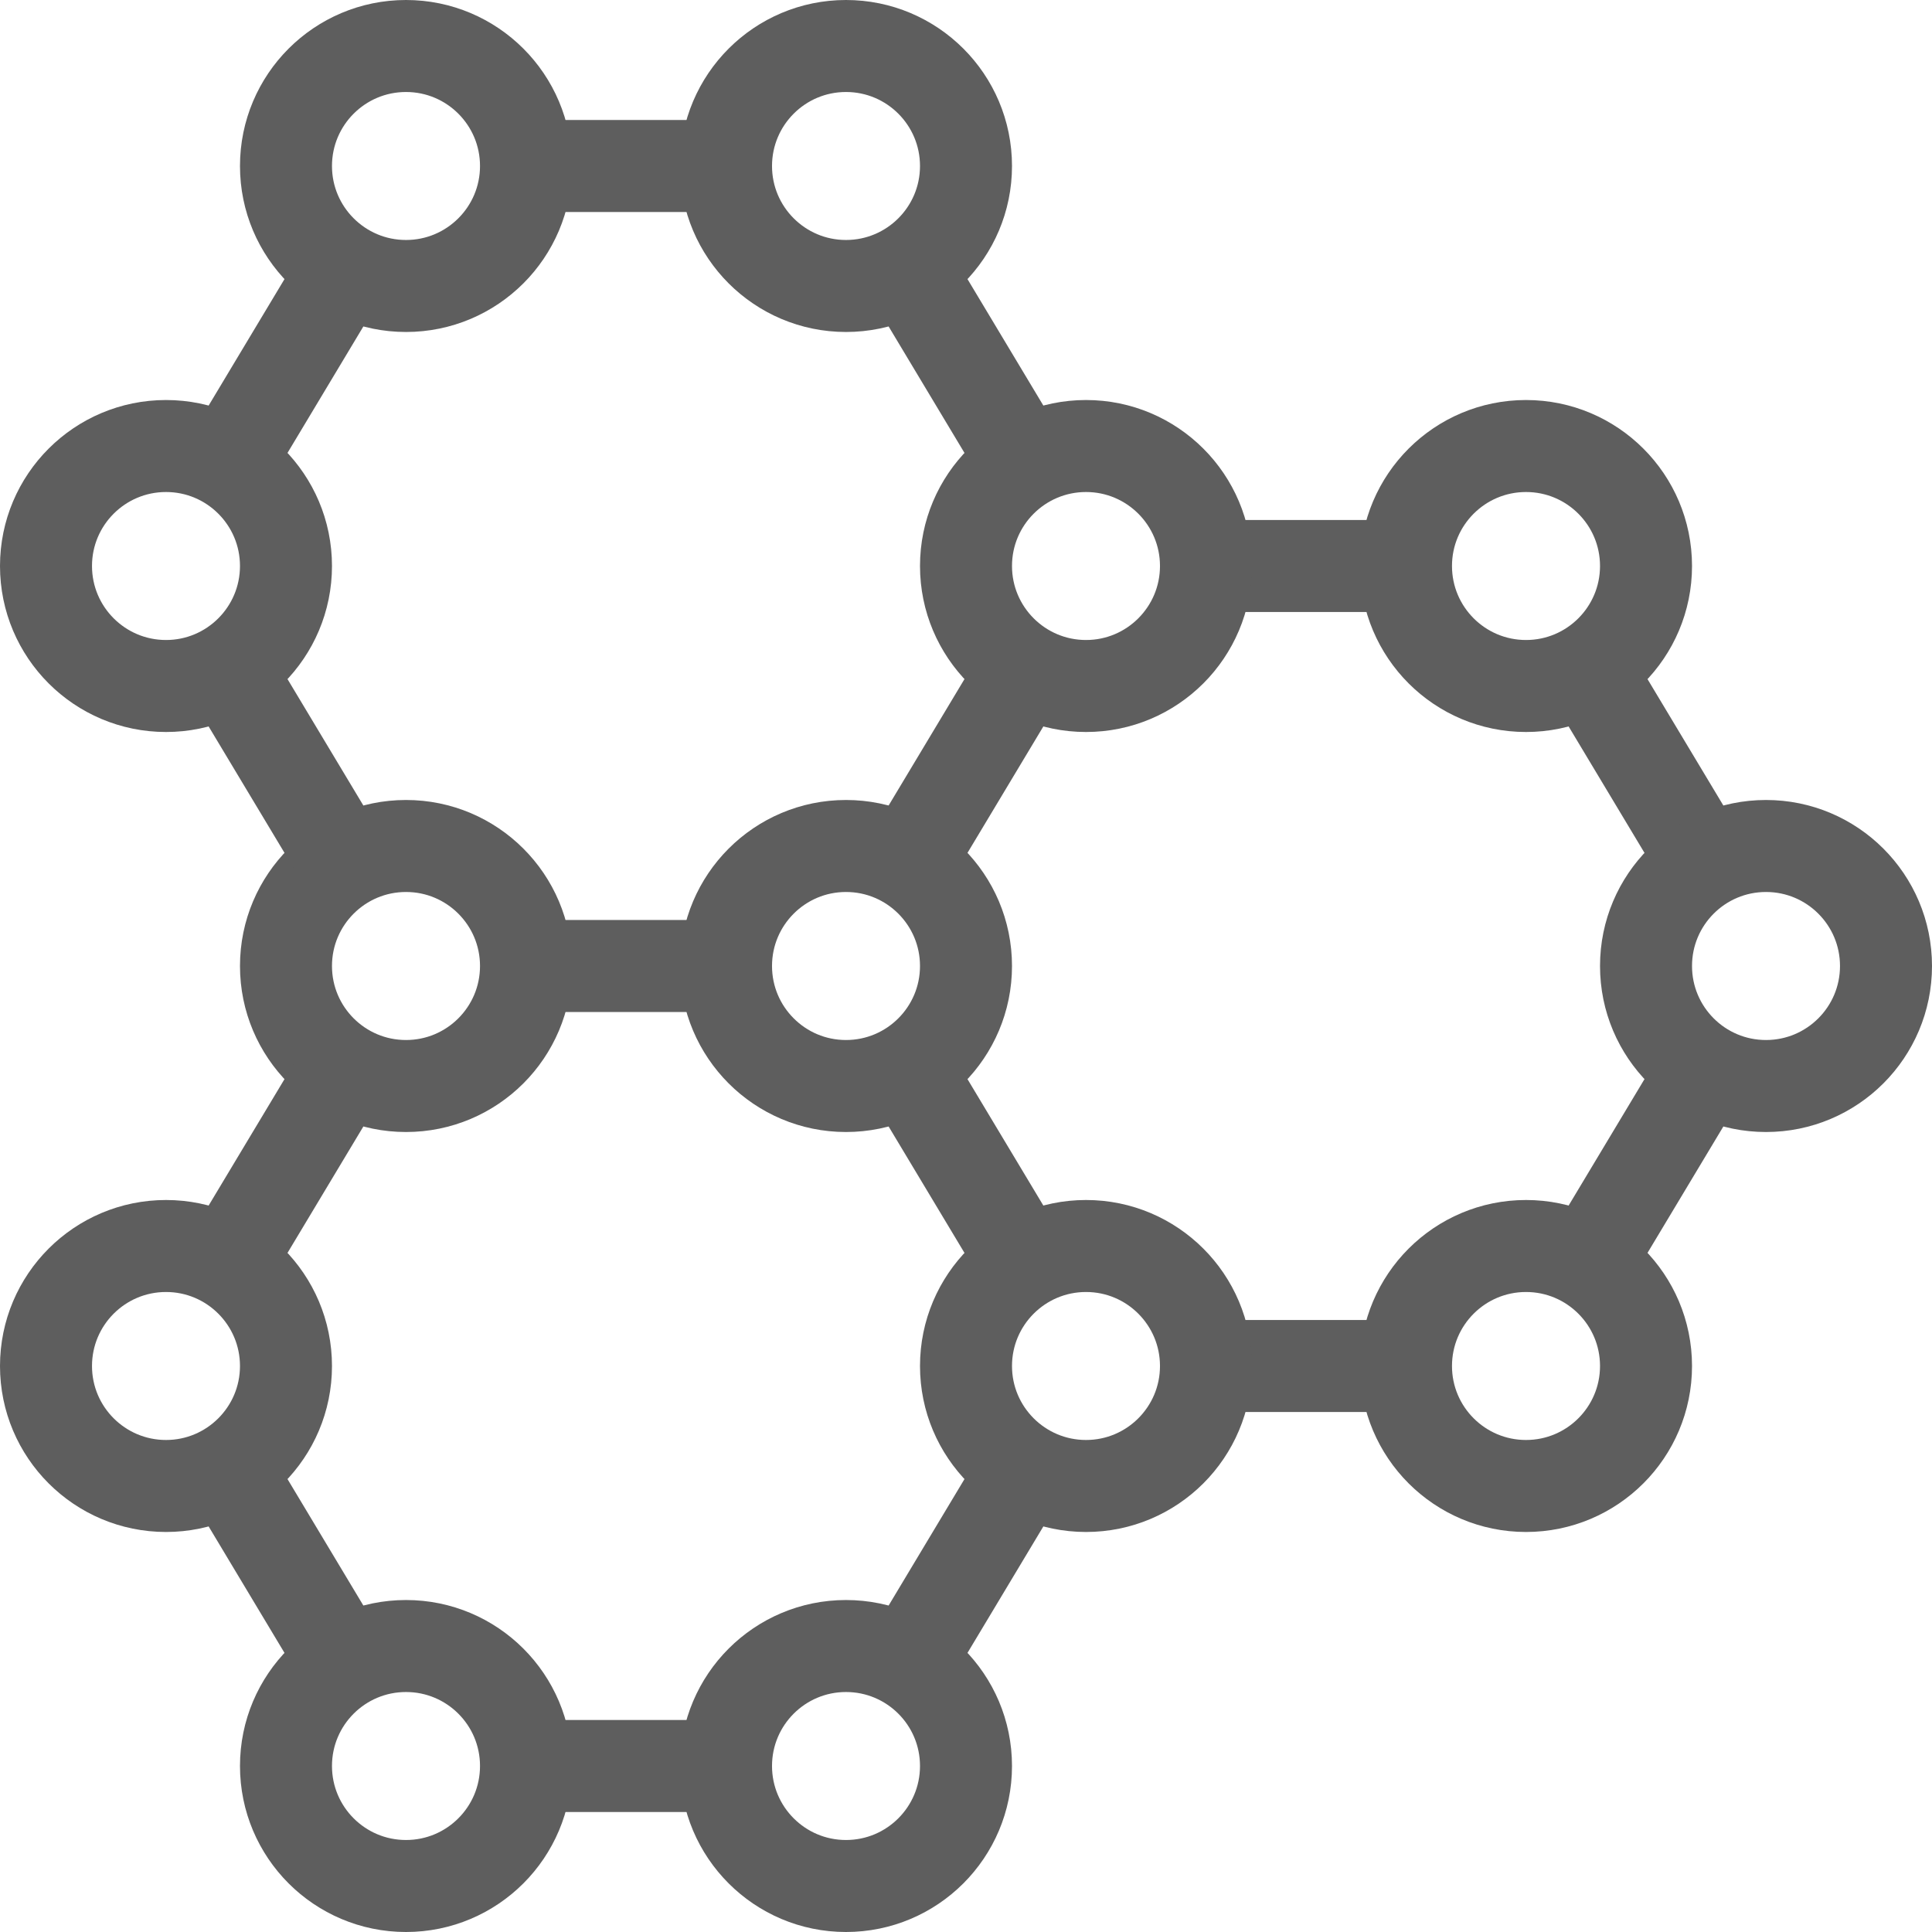<?xml version="1.0" encoding="UTF-8"?> <svg xmlns="http://www.w3.org/2000/svg" width="42" height="42" viewBox="0 0 42 42" fill="none"> <path d="M8.826 6.217C10.267 6.217 11.435 5.049 11.435 3.609C11.435 2.168 10.267 1 8.826 1C7.385 1 6.217 2.168 6.217 3.609C6.217 5.049 7.385 6.217 8.826 6.217Z" stroke="#5E5E5E" stroke-width="2" stroke-miterlimit="10" stroke-linejoin="round"></path> <path d="M18.391 6.217C19.832 6.217 21 5.049 21 3.609C21 2.168 19.832 1 18.391 1C16.951 1 15.783 2.168 15.783 3.609C15.783 5.049 16.951 6.217 18.391 6.217Z" stroke="#5E5E5E" stroke-width="2" stroke-miterlimit="10" stroke-linejoin="round"></path> <path d="M3.609 14.913C5.049 14.913 6.217 13.745 6.217 12.304C6.217 10.864 5.049 9.696 3.609 9.696C2.168 9.696 1 10.864 1 12.304C1 13.745 2.168 14.913 3.609 14.913Z" stroke="#5E5E5E" stroke-width="2" stroke-miterlimit="10" stroke-linejoin="round"></path> <path d="M8.826 23.609C10.267 23.609 11.435 22.441 11.435 21C11.435 19.559 10.267 18.391 8.826 18.391C7.385 18.391 6.217 19.559 6.217 21C6.217 22.441 7.385 23.609 8.826 23.609Z" stroke="#5E5E5E" stroke-width="2" stroke-miterlimit="10" stroke-linejoin="round"></path> <path d="M3.609 32.304C5.049 32.304 6.217 31.136 6.217 29.696C6.217 28.255 5.049 27.087 3.609 27.087C2.168 27.087 1 28.255 1 29.696C1 31.136 2.168 32.304 3.609 32.304Z" stroke="#5E5E5E" stroke-width="2" stroke-miterlimit="10" stroke-linejoin="round"></path> <path d="M8.826 41C10.267 41 11.435 39.832 11.435 38.391C11.435 36.95 10.267 35.783 8.826 35.783C7.385 35.783 6.217 36.95 6.217 38.391C6.217 39.832 7.385 41 8.826 41Z" stroke="#5E5E5E" stroke-width="2" stroke-miterlimit="10" stroke-linejoin="round"></path> <path d="M15.783 3.609H11.435" stroke="#5E5E5E" stroke-width="2" stroke-miterlimit="10" stroke-linejoin="round"></path> <path d="M22.043 9.696L19.956 6.217" stroke="#5E5E5E" stroke-width="2" stroke-miterlimit="10" stroke-linejoin="round"></path> <path d="M19.956 18.391L22.043 14.913" stroke="#5E5E5E" stroke-width="2" stroke-miterlimit="10" stroke-linejoin="round"></path> <path d="M11.435 21H15.783" stroke="#5E5E5E" stroke-width="2" stroke-miterlimit="10" stroke-linejoin="round"></path> <path d="M5.174 14.913L7.261 18.391" stroke="#5E5E5E" stroke-width="2" stroke-miterlimit="10" stroke-linejoin="round"></path> <path d="M7.261 6.217L5.174 9.696" stroke="#5E5E5E" stroke-width="2" stroke-miterlimit="10" stroke-linejoin="round"></path> <path d="M30.565 12.304H26.217" stroke="#5E5E5E" stroke-width="2" stroke-miterlimit="10" stroke-linejoin="round"></path> <path d="M36.826 18.391L34.739 14.913" stroke="#5E5E5E" stroke-width="2" stroke-miterlimit="10" stroke-linejoin="round"></path> <path d="M34.739 27.087L36.826 23.609" stroke="#5E5E5E" stroke-width="2" stroke-miterlimit="10" stroke-linejoin="round"></path> <path d="M26.217 29.696H30.565" stroke="#5E5E5E" stroke-width="2" stroke-miterlimit="10" stroke-linejoin="round"></path> <path d="M19.956 23.609L22.043 27.087" stroke="#5E5E5E" stroke-width="2" stroke-miterlimit="10" stroke-linejoin="round"></path> <path d="M5.174 27.087L7.261 23.609" stroke="#5E5E5E" stroke-width="2" stroke-miterlimit="10" stroke-linejoin="round"></path> <path d="M7.261 35.783L5.174 32.304" stroke="#5E5E5E" stroke-width="2" stroke-miterlimit="10" stroke-linejoin="round"></path> <path d="M33.174 14.913C34.615 14.913 35.783 13.745 35.783 12.304C35.783 10.864 34.615 9.696 33.174 9.696C31.733 9.696 30.565 10.864 30.565 12.304C30.565 13.745 31.733 14.913 33.174 14.913Z" stroke="#5E5E5E" stroke-width="2" stroke-miterlimit="10" stroke-linejoin="round"></path> <path d="M38.391 23.609C39.832 23.609 41 22.441 41 21C41 19.559 39.832 18.391 38.391 18.391C36.95 18.391 35.783 19.559 35.783 21C35.783 22.441 36.95 23.609 38.391 23.609Z" stroke="#5E5E5E" stroke-width="2" stroke-miterlimit="10" stroke-linejoin="round"></path> <path d="M18.391 41C19.832 41 21 39.832 21 38.391C21 36.95 19.832 35.783 18.391 35.783C16.951 35.783 15.783 36.95 15.783 38.391C15.783 39.832 16.951 41 18.391 41Z" stroke="#5E5E5E" stroke-width="2" stroke-miterlimit="10" stroke-linejoin="round"></path> <path d="M15.783 38.391H11.435" stroke="#5E5E5E" stroke-width="2" stroke-miterlimit="10" stroke-linejoin="round"></path> <path d="M22.043 32.304L19.956 35.783" stroke="#5E5E5E" stroke-width="2" stroke-miterlimit="10" stroke-linejoin="round"></path> <path d="M23.609 32.304C25.049 32.304 26.217 31.136 26.217 29.696C26.217 28.255 25.049 27.087 23.609 27.087C22.168 27.087 21 28.255 21 29.696C21 31.136 22.168 32.304 23.609 32.304Z" stroke="#5E5E5E" stroke-width="2" stroke-miterlimit="10" stroke-linejoin="round"></path> <path d="M18.391 23.609C19.832 23.609 21 22.441 21 21C21 19.559 19.832 18.391 18.391 18.391C16.951 18.391 15.783 19.559 15.783 21C15.783 22.441 16.951 23.609 18.391 23.609Z" stroke="#5E5E5E" stroke-width="2" stroke-miterlimit="10" stroke-linejoin="round"></path> <path d="M23.609 14.913C25.049 14.913 26.217 13.745 26.217 12.304C26.217 10.864 25.049 9.696 23.609 9.696C22.168 9.696 21 10.864 21 12.304C21 13.745 22.168 14.913 23.609 14.913Z" stroke="#5E5E5E" stroke-width="2" stroke-miterlimit="10" stroke-linejoin="round"></path> <path d="M33.174 32.304C34.615 32.304 35.783 31.136 35.783 29.696C35.783 28.255 34.615 27.087 33.174 27.087C31.733 27.087 30.565 28.255 30.565 29.696C30.565 31.136 31.733 32.304 33.174 32.304Z" stroke="#5E5E5E" stroke-width="2" stroke-miterlimit="10" stroke-linejoin="round"></path> </svg> 